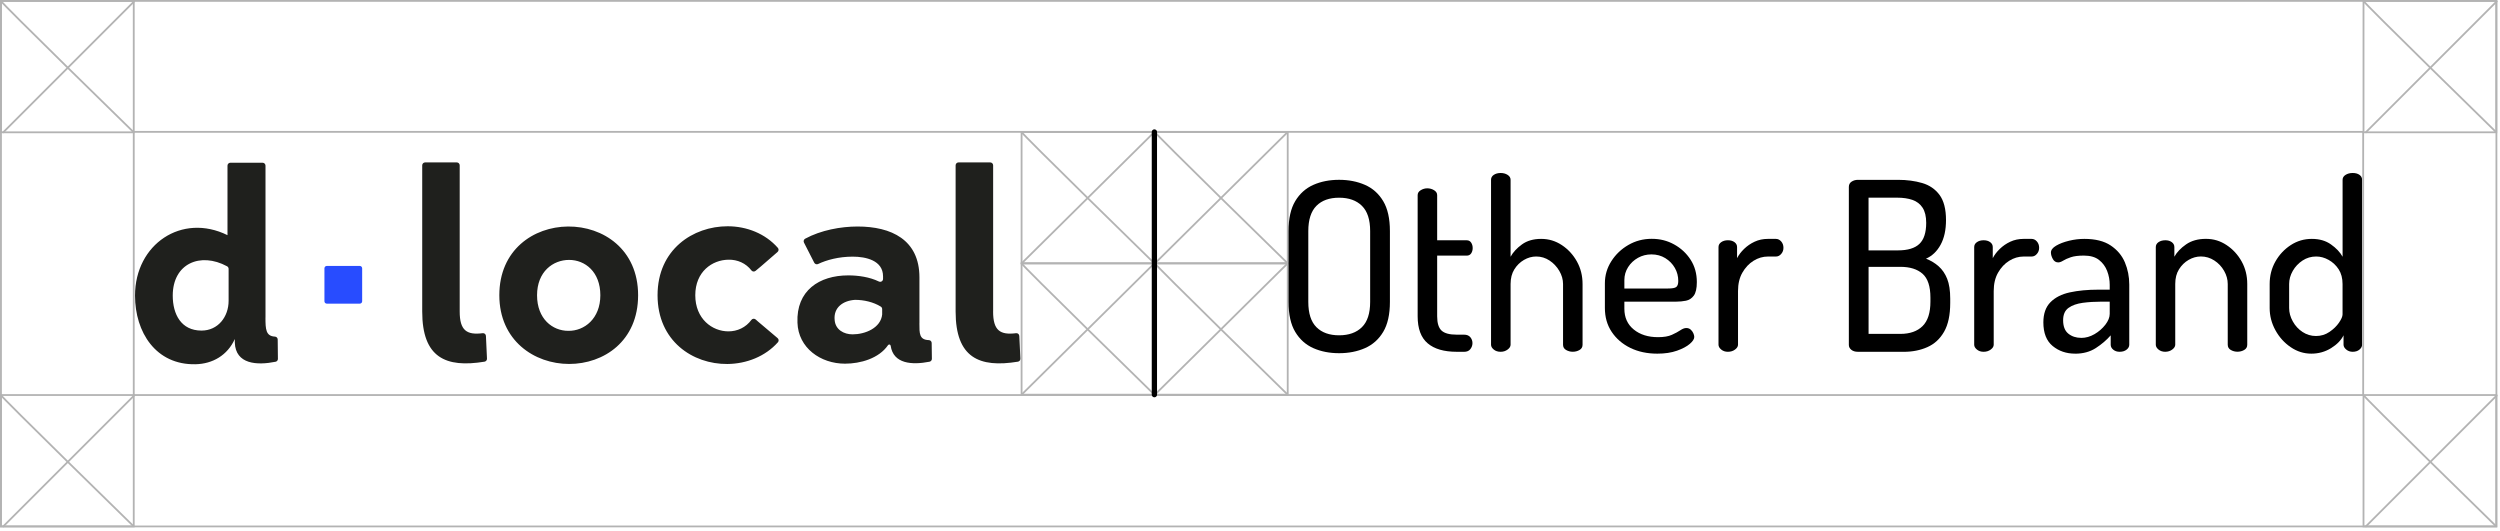 <svg width="711" height="151" viewBox="0 0 711 151" fill="none" xmlns="http://www.w3.org/2000/svg">
<g clip-path="url(#clip0_1271_111)">
<path d="M290.54 37.539C290.02 37.539 328.31 74.909 328.31 74.909" stroke="#B3B3B3" stroke-width="0.52" stroke-miterlimit="10"/>
<path d="M328.309 37.539L290.539 74.909" stroke="#B3B3B3" stroke-width="0.52" stroke-miterlimit="10"/>
<path d="M328.309 37.539H290.539V74.909H328.309V37.539Z" stroke="#B3B3B3" stroke-width="0.52" stroke-miterlimit="10"/>
<path d="M290.54 74.879C290.02 74.879 328.31 112.249 328.31 112.249" stroke="#B3B3B3" stroke-width="0.52" stroke-miterlimit="10"/>
<path d="M328.309 74.879L290.539 112.239" stroke="#B3B3B3" stroke-width="0.52" stroke-miterlimit="10"/>
<path d="M328.309 74.879H290.539V112.249H328.309V74.879Z" stroke="#B3B3B3" stroke-width="0.52" stroke-miterlimit="10"/>
<path d="M328.458 37.539C327.938 37.539 366.228 74.909 366.228 74.909" stroke="#B3B3B3" stroke-width="0.52" stroke-miterlimit="10"/>
<path d="M366.227 37.539L328.457 74.909" stroke="#B3B3B3" stroke-width="0.52" stroke-miterlimit="10"/>
<path d="M366.227 37.539H328.457V74.909H366.227V37.539Z" stroke="#B3B3B3" stroke-width="0.52" stroke-miterlimit="10"/>
<path d="M328.458 74.879C327.938 74.879 366.228 112.249 366.228 112.249" stroke="#B3B3B3" stroke-width="0.52" stroke-miterlimit="10"/>
<path d="M366.227 74.879L328.457 112.239" stroke="#B3B3B3" stroke-width="0.52" stroke-miterlimit="10"/>
<path d="M366.227 74.879H328.457V112.249H366.227V74.879Z" stroke="#B3B3B3" stroke-width="0.52" stroke-miterlimit="10"/>
<path d="M672.181 0.26C671.661 0.26 709.951 37.63 709.951 37.63" stroke="#B3B3B3" stroke-width="0.52" stroke-miterlimit="10"/>
<path d="M710.191 0.26L672.711 37.75" stroke="#B3B3B3" stroke-width="0.52" stroke-miterlimit="10"/>
<path d="M709.95 0.26H672.18V37.63H709.95V0.26Z" stroke="#B3B3B3" stroke-width="0.52" stroke-miterlimit="10"/>
<path d="M672.181 112.35C671.661 112.35 709.951 149.72 709.951 149.72" stroke="#B3B3B3" stroke-width="0.52" stroke-miterlimit="10"/>
<path d="M710.191 112.35L672.711 149.84" stroke="#B3B3B3" stroke-width="0.52" stroke-miterlimit="10"/>
<path d="M709.95 112.35H672.18V149.72H709.95V112.35Z" stroke="#B3B3B3" stroke-width="0.52" stroke-miterlimit="10"/>
<path d="M0.271 0.26C-0.259 0.26 38.031 37.63 38.031 37.63" stroke="#B3B3B3" stroke-width="0.52" stroke-miterlimit="10"/>
<path d="M38.283 0.26L0.793 37.75" stroke="#B3B3B3" stroke-width="0.52" stroke-miterlimit="10"/>
<path d="M38.039 0.26H0.27V37.63H38.039V0.26Z" stroke="#B3B3B3" stroke-width="0.52" stroke-miterlimit="10"/>
<path d="M0.271 112.35C-0.249 112.35 38.041 149.72 38.041 149.72" stroke="#B3B3B3" stroke-width="0.52" stroke-miterlimit="10"/>
<path d="M38.279 112.35L0.789 149.84" stroke="#B3B3B3" stroke-width="0.52" stroke-miterlimit="10"/>
<path d="M38.039 112.35H0.27V149.72H38.039V112.35Z" stroke="#B3B3B3" stroke-width="0.52" stroke-miterlimit="10"/>
<path d="M214.908 90.859C214.548 90.54 213.998 90.59 213.708 90.969C212.098 93.15 209.698 94.24 207.168 94.24C202.538 94.24 197.738 90.689 197.738 83.969C197.738 77.249 202.538 73.919 207.168 73.859C209.728 73.799 212.138 74.859 213.718 76.919C213.998 77.279 214.538 77.329 214.888 77.029L216.478 75.7L221.128 71.669C221.478 71.379 221.528 70.84 221.228 70.499C217.668 66.439 212.378 64.35 206.938 64.35C197.128 64.35 187.008 70.919 187.008 83.969C187.008 97.019 197.048 103.599 206.868 103.519C212.308 103.469 217.648 101.379 221.248 97.329C221.548 96.99 221.498 96.45 221.148 96.159L215.558 91.43L214.918 90.859H214.908ZM282.448 88.6V47.02C282.448 46.559 282.078 46.19 281.618 46.19H272.608C272.148 46.19 271.778 46.559 271.778 47.02V88.6C271.778 101.679 278.438 104.689 289.508 102.859C289.918 102.789 290.218 102.419 290.198 101.999L289.888 95.54C289.868 95.07 289.448 94.7 288.978 94.76C284.418 95.34 282.438 93.98 282.438 88.6M261.488 91.93V78.9C261.488 68.159 253.468 64.419 243.888 64.419C239.118 64.419 233.458 65.46 228.978 67.889C228.588 68.1 228.448 68.6 228.648 68.99L231.568 74.71C231.768 75.1 232.248 75.279 232.648 75.09C235.068 73.939 238.518 72.99 242.508 72.99C246.218 72.99 251.138 74.04 251.138 78.59V79.329C251.138 79.939 250.498 80.329 249.948 80.059C247.338 78.79 244.118 78.32 241.248 78.32C232.988 78.32 226.418 82.65 226.798 91.769C227.028 98.95 233.368 103.429 240.318 103.429C244.698 103.429 249.968 101.949 252.558 98.159C252.778 97.84 253.258 97.95 253.308 98.34C254.058 103.469 259.318 103.859 264.368 102.869C264.758 102.789 265.028 102.439 265.028 102.049L264.968 97.54C264.968 97.1 264.608 96.74 264.168 96.73C261.418 96.639 261.478 94.84 261.478 91.93M250.898 89.379C250.518 93.299 246.028 95.09 242.478 95.09C240.008 95.09 237.618 93.779 237.378 91.07C236.988 87.439 239.768 85.499 243.168 85.279C245.708 85.279 248.398 85.9 250.498 87.2C250.738 87.35 250.888 87.62 250.888 87.909V89.379H250.898ZM161.548 64.419C151.738 64.499 142.008 71.049 142.008 83.96C142.008 96.87 151.978 103.509 161.858 103.509C171.738 103.509 181.478 97.019 181.478 83.96C181.478 70.9 171.518 64.34 161.548 64.419ZM161.618 94.09C157.138 94.09 152.738 90.7 152.738 83.969C152.738 77.24 157.298 73.919 161.848 73.919C166.398 73.919 170.738 77.309 170.738 83.969C170.738 90.629 166.178 94.169 161.618 94.09ZM130.738 88.6V47.02C130.738 46.559 130.368 46.19 129.908 46.19H120.908C120.448 46.19 120.078 46.559 120.078 47.02V88.6C120.078 101.679 126.738 104.689 137.808 102.859C138.218 102.789 138.518 102.419 138.498 101.999L138.198 95.54C138.178 95.059 137.758 94.7 137.288 94.76C132.728 95.34 130.738 93.98 130.738 88.6ZM75.508 90.32V47.109C75.508 46.65 75.138 46.279 74.678 46.279H65.528C65.068 46.279 64.698 46.65 64.698 47.109V66.879C51.748 60.48 38.398 69.419 38.398 84.07C38.398 94.49 44.328 103.829 55.598 103.589C60.458 103.499 64.698 101.039 66.778 96.419V97.419C66.998 103.629 73.118 103.949 78.388 102.879C78.778 102.799 79.048 102.449 79.038 102.059L78.978 96.54C78.978 96.1 78.618 95.749 78.178 95.73C75.598 95.6 75.498 93.639 75.498 90.32M65.018 85.54C65.018 90.1 62.008 94.019 57.308 94.019C51.528 94.019 49.128 89.4 49.128 84.07C49.128 74.919 56.998 71.629 64.578 75.73C64.848 75.87 65.018 76.159 65.018 76.469V85.54Z" fill="#1F201D"/>
<path d="M102.32 75.629H92.95C92.574 75.629 92.269 75.933 92.269 76.309V85.679C92.269 86.055 92.574 86.359 92.95 86.359H102.32C102.695 86.359 103 86.055 103 85.679V76.309C103 75.933 102.695 75.629 102.32 75.629Z" fill="#284CFF"/>
<path d="M380.841 100.449C378.121 100.449 375.681 99.969 373.511 99.009C371.351 98.049 369.631 96.509 368.361 94.389C367.091 92.269 366.461 89.429 366.461 85.859V65.729C366.461 62.159 367.091 59.319 368.361 57.199C369.631 55.079 371.351 53.539 373.511 52.579C375.671 51.619 378.121 51.139 380.841 51.139C383.561 51.139 386.011 51.619 388.201 52.579C390.391 53.539 392.111 55.079 393.381 57.199C394.651 59.319 395.291 62.159 395.291 65.729V85.859C395.291 89.429 394.651 92.269 393.381 94.389C392.111 96.509 390.381 98.049 388.201 99.009C386.011 99.969 383.561 100.449 380.841 100.449ZM380.841 95.359C383.601 95.359 385.771 94.589 387.331 93.049C388.891 91.509 389.671 89.109 389.671 85.859V65.729C389.671 62.469 388.891 60.079 387.331 58.539C385.771 56.999 383.611 56.229 380.841 56.229C378.071 56.229 375.921 56.999 374.391 58.539C372.861 60.079 372.081 62.479 372.081 65.729V85.859C372.081 89.119 372.851 91.509 374.391 93.049C375.931 94.589 378.081 95.359 380.841 95.359Z" fill="black"/>
<path d="M414.29 100.049C410.68 100.049 407.92 99.249 406.03 97.639C404.13 96.029 403.18 93.469 403.18 89.949V55.499C403.18 54.919 403.47 54.449 404.05 54.099C404.63 53.739 405.25 53.559 405.92 53.559C406.63 53.559 407.28 53.739 407.86 54.099C408.44 54.459 408.73 54.929 408.73 55.499V68.339H417.16C417.7 68.339 418.11 68.569 418.4 69.009C418.69 69.459 418.83 69.969 418.83 70.549C418.83 71.129 418.68 71.629 418.4 72.059C418.11 72.479 417.7 72.699 417.16 72.699H408.73V89.959C408.73 91.879 409.14 93.229 409.97 94.009C410.8 94.789 412.23 95.179 414.29 95.179H416.36C417.16 95.179 417.76 95.419 418.17 95.909C418.57 96.399 418.77 96.959 418.77 97.579C418.77 98.199 418.57 98.779 418.17 99.289C417.77 99.809 417.17 100.059 416.36 100.059H414.29V100.049Z" fill="black"/>
<path d="M426.791 100.049C425.991 100.049 425.331 99.839 424.821 99.409C424.311 98.989 424.051 98.529 424.051 98.039V51.139C424.051 50.559 424.301 50.089 424.821 49.739C425.341 49.389 425.991 49.199 426.791 49.199C427.551 49.199 428.211 49.379 428.771 49.739C429.331 50.099 429.611 50.569 429.611 51.139V73.019C430.321 71.729 431.401 70.559 432.851 69.509C434.301 68.459 436.121 67.939 438.301 67.939C440.481 67.939 442.401 68.529 444.191 69.709C445.971 70.889 447.401 72.439 448.471 74.359C449.541 76.279 450.081 78.419 450.081 80.779V98.039C450.081 98.709 449.791 99.209 449.211 99.539C448.631 99.879 447.991 100.039 447.271 100.039C446.601 100.039 445.981 99.869 445.401 99.539C444.821 99.209 444.531 98.699 444.531 98.039V80.779C444.531 79.489 444.171 78.239 443.461 77.029C442.741 75.819 441.821 74.839 440.681 74.089C439.541 73.339 438.281 72.949 436.901 72.949C435.691 72.949 434.541 73.269 433.421 73.919C432.301 74.569 431.391 75.459 430.681 76.599C429.971 77.739 429.611 79.129 429.611 80.779V98.039C429.611 98.529 429.331 98.989 428.771 99.409C428.211 99.829 427.551 100.049 426.791 100.049Z" fill="black"/>
<path d="M471.35 100.58C468.45 100.58 465.89 100.03 463.66 98.94C461.43 97.85 459.67 96.33 458.37 94.39C457.07 92.45 456.43 90.19 456.43 87.6V80.57C456.43 78.3 457.04 76.2 458.27 74.28C459.49 72.36 461.11 70.82 463.12 69.66C465.13 68.5 467.33 67.92 469.74 67.92C472.15 67.92 474.19 68.45 476.13 69.52C478.07 70.59 479.63 72.04 480.81 73.87C481.99 75.7 482.58 77.82 482.58 80.23C482.58 82.01 482.29 83.3 481.71 84.08C481.13 84.86 480.39 85.34 479.5 85.52C478.61 85.7 477.67 85.79 476.69 85.79H461.97V87.8C461.97 90.3 462.86 92.27 464.65 93.72C466.43 95.17 468.73 95.89 471.54 95.89C473.19 95.89 474.51 95.67 475.49 95.22C476.47 94.78 477.27 94.34 477.9 93.92C478.52 93.5 479.08 93.29 479.57 93.29C480.06 93.29 480.47 93.43 480.81 93.72C481.14 94.01 481.4 94.35 481.58 94.76C481.76 95.17 481.85 95.52 481.85 95.83C481.85 96.41 481.43 97.07 480.58 97.8C479.73 98.53 478.52 99.18 476.93 99.74C475.35 100.3 473.48 100.58 471.34 100.58H471.35ZM461.99 82.05H474.36C475.57 82.05 476.36 81.91 476.73 81.62C477.1 81.33 477.3 80.76 477.3 79.91C477.3 78.57 476.98 77.33 476.33 76.2C475.68 75.06 474.78 74.14 473.62 73.42C472.46 72.71 471.14 72.35 469.67 72.35C468.29 72.35 467.01 72.67 465.85 73.32C464.69 73.97 463.75 74.85 463.04 75.96C462.33 77.08 461.97 78.3 461.97 79.64V82.05H461.99Z" fill="black"/>
<path d="M491.422 100.049C490.662 100.049 490.032 99.84 489.512 99.409C489.002 98.99 488.742 98.529 488.742 98.04V70.269C488.742 69.689 489.002 69.219 489.512 68.87C490.022 68.51 490.662 68.329 491.422 68.329C492.182 68.329 492.802 68.51 493.292 68.87C493.782 69.23 494.022 69.699 494.022 70.269V73.419C494.512 72.479 495.182 71.599 496.032 70.779C496.882 69.959 497.872 69.269 499.012 68.739C500.152 68.209 501.412 67.939 502.792 67.939H505.062C505.642 67.939 506.142 68.179 506.572 68.669C507.002 69.159 507.212 69.76 507.212 70.48C507.212 71.15 507.002 71.73 506.572 72.219C506.152 72.71 505.652 72.959 505.062 72.959H502.792C501.362 72.959 500.002 73.359 498.712 74.159C497.422 74.96 496.362 76.09 495.532 77.54C494.702 78.99 494.292 80.74 494.292 82.79V98.04C494.292 98.529 494.012 98.99 493.452 99.409C492.892 99.829 492.212 100.049 491.412 100.049H491.422Z" fill="black"/>
<path d="M528.352 100.048C527.592 100.048 526.983 99.858 526.513 99.478C526.043 99.098 525.812 98.638 525.812 98.108V53.158C525.812 52.488 526.082 51.988 526.612 51.648C527.152 51.308 527.722 51.148 528.352 51.148H539.862C542.312 51.148 544.583 51.448 546.653 52.048C548.723 52.648 550.372 53.778 551.602 55.428C552.822 57.078 553.443 59.468 553.443 62.588C553.443 65.398 552.933 67.738 551.903 69.618C550.873 71.488 549.493 72.808 547.753 73.568C549.133 74.108 550.332 74.828 551.362 75.748C552.392 76.668 553.193 77.838 553.773 79.288C554.353 80.738 554.643 82.628 554.643 84.938V86.138C554.643 89.578 554.063 92.308 552.903 94.338C551.743 96.368 550.163 97.828 548.153 98.718C546.143 99.618 543.893 100.058 541.393 100.058H528.343L528.352 100.048ZM531.422 71.208H539.783C542.553 71.208 544.582 70.598 545.872 69.368C547.162 68.148 547.812 66.148 547.812 63.378C547.812 61.548 547.463 60.108 546.773 59.058C546.083 58.008 545.123 57.278 543.893 56.848C542.663 56.428 541.223 56.218 539.573 56.218H531.412V71.198L531.422 71.208ZM531.422 94.958H540.453C543.173 94.958 545.283 94.218 546.773 92.748C548.263 91.278 549.013 88.958 549.013 85.788V84.648C549.013 81.438 548.263 79.178 546.773 77.858C545.273 76.538 543.173 75.888 540.453 75.888H531.422V94.958Z" fill="black"/>
<path d="M564.141 100.049C563.381 100.049 562.751 99.84 562.231 99.409C561.721 98.99 561.461 98.529 561.461 98.04V70.269C561.461 69.689 561.721 69.219 562.231 68.87C562.741 68.51 563.381 68.329 564.141 68.329C564.901 68.329 565.521 68.51 566.011 68.87C566.501 69.23 566.741 69.699 566.741 70.269V73.419C567.231 72.479 567.901 71.599 568.751 70.779C569.601 69.959 570.591 69.269 571.731 68.739C572.871 68.209 574.131 67.939 575.511 67.939H577.781C578.361 67.939 578.861 68.179 579.291 68.669C579.721 69.159 579.931 69.76 579.931 70.48C579.931 71.15 579.721 71.73 579.291 72.219C578.871 72.71 578.371 72.959 577.781 72.959H575.511C574.081 72.959 572.721 73.359 571.431 74.159C570.141 74.96 569.081 76.09 568.251 77.54C567.421 78.99 567.011 80.74 567.011 82.79V98.04C567.011 98.529 566.731 98.99 566.171 99.409C565.611 99.829 564.931 100.049 564.131 100.049H564.141Z" fill="black"/>
<path d="M590.163 100.579C587.663 100.579 585.533 99.85 583.773 98.4C582.013 96.95 581.133 94.71 581.133 91.68C581.133 89.23 581.803 87.319 583.143 85.959C584.483 84.599 586.323 83.659 588.663 83.15C591.003 82.639 593.713 82.379 596.793 82.379H600.003V80.98C600.003 79.639 599.763 78.34 599.273 77.07C598.783 75.799 598.013 74.749 596.963 73.93C595.913 73.1 594.473 72.689 592.643 72.689C591.083 72.689 589.843 72.85 588.933 73.159C588.023 73.469 587.293 73.799 586.763 74.129C586.233 74.459 585.763 74.629 585.363 74.629C584.693 74.629 584.183 74.309 583.823 73.659C583.463 73.01 583.283 72.4 583.283 71.82C583.283 71.109 583.773 70.459 584.753 69.879C585.733 69.299 586.963 68.829 588.433 68.469C589.903 68.109 591.353 67.939 592.783 67.939C595.903 67.939 598.403 68.559 600.273 69.809C602.143 71.059 603.493 72.659 604.323 74.629C605.143 76.589 605.563 78.689 605.563 80.919V98.049C605.563 98.579 605.303 99.049 604.793 99.449C604.283 99.849 603.623 100.049 602.823 100.049C602.103 100.049 601.503 99.849 601.013 99.449C600.523 99.049 600.283 98.579 600.283 98.049V95.37C599.123 96.71 597.713 97.909 596.063 98.98C594.413 100.049 592.453 100.589 590.173 100.589L590.163 100.579ZM591.903 96.099C593.193 96.099 594.453 95.739 595.683 95.029C596.903 94.319 597.933 93.419 598.763 92.349C599.583 91.279 600.003 90.249 600.003 89.269V85.79H597.663C595.793 85.79 594.013 85.9 592.343 86.12C590.673 86.35 589.323 86.819 588.293 87.559C587.263 88.299 586.753 89.469 586.753 91.07C586.753 92.809 587.243 94.079 588.223 94.879C589.203 95.679 590.433 96.089 591.903 96.089V96.099Z" fill="black"/>
<path d="M615.849 100.05C615.049 100.05 614.389 99.84 613.879 99.41C613.369 98.99 613.109 98.53 613.109 98.04V70.27C613.109 69.69 613.369 69.22 613.879 68.87C614.389 68.51 615.049 68.33 615.849 68.33C616.559 68.33 617.169 68.51 617.659 68.87C618.149 69.23 618.389 69.7 618.389 70.27V73.01C619.099 71.72 620.219 70.55 621.729 69.5C623.249 68.45 625.119 67.93 627.349 67.93C629.579 67.93 631.449 68.52 633.239 69.7C635.019 70.88 636.449 72.43 637.519 74.35C638.589 76.27 639.119 78.41 639.119 80.77V98.03C639.119 98.7 638.829 99.2 638.249 99.53C637.669 99.87 637.019 100.03 636.309 100.03C635.639 100.03 635.019 99.86 634.439 99.53C633.859 99.2 633.569 98.69 633.569 98.03V80.77C633.569 79.48 633.219 78.23 632.529 77.02C631.839 75.81 630.909 74.83 629.749 74.08C628.589 73.33 627.319 72.94 625.929 72.94C624.729 72.94 623.569 73.26 622.449 73.91C621.329 74.56 620.419 75.45 619.709 76.59C618.989 77.73 618.639 79.12 618.639 80.77V98.03C618.639 98.52 618.359 98.98 617.799 99.4C617.239 99.82 616.579 100.04 615.829 100.04L615.849 100.05Z" fill="black"/>
<path d="M657.332 100.579C655.232 100.579 653.282 99.969 651.482 98.739C649.672 97.509 648.222 95.909 647.132 93.919C646.042 91.939 645.492 89.829 645.492 87.599V80.779C645.492 78.419 646.042 76.279 647.132 74.359C648.222 72.439 649.672 70.889 651.482 69.709C653.292 68.529 655.282 67.939 657.472 67.939C659.662 67.939 661.432 68.459 662.922 69.509C664.412 70.559 665.522 71.729 666.232 73.019V51.139C666.232 50.559 666.512 50.089 667.072 49.739C667.632 49.379 668.312 49.199 669.112 49.199C669.912 49.199 670.562 49.379 671.052 49.739C671.542 50.099 671.782 50.569 671.782 51.139V98.039C671.782 98.529 671.542 98.989 671.052 99.409C670.562 99.829 669.912 100.049 669.112 100.049C668.402 100.049 667.782 99.839 667.272 99.409C666.762 98.989 666.502 98.529 666.502 98.039V95.359C665.832 96.739 664.652 97.959 662.962 99.009C661.262 100.059 659.392 100.579 657.342 100.579H657.332ZM658.662 95.559C660.092 95.559 661.372 95.169 662.512 94.389C663.652 93.609 664.552 92.729 665.222 91.749C665.892 90.769 666.222 89.989 666.222 89.409V80.779C666.222 79.129 665.852 77.739 665.122 76.599C664.382 75.459 663.432 74.569 662.272 73.919C661.112 73.269 659.932 72.949 658.732 72.949C657.302 72.949 656.012 73.329 654.852 74.089C653.692 74.849 652.762 75.829 652.072 77.029C651.382 78.239 651.032 79.479 651.032 80.779V87.599C651.032 88.889 651.372 90.159 652.072 91.409C652.762 92.659 653.692 93.659 654.852 94.419C656.012 95.179 657.282 95.559 658.662 95.559Z" fill="black"/>
<path d="M672.089 37.5H38.039V112.35H672.089V37.5Z" stroke="#B3B3B3" stroke-width="0.52" stroke-miterlimit="10"/>
<path d="M709.979 0.26H0.27V149.72H709.979V0.26Z" stroke="#B3B3B3" stroke-width="0.52" stroke-miterlimit="10"/>
<path d="M328.309 37.539V112.239" stroke="black" stroke-width="1.5" stroke-miterlimit="10" stroke-linecap="round"/>
</g>
<defs>
<clipPath id="clip0_1271_111">
<rect width="710.38" height="150.02" fill="white"/>
</clipPath>
</defs>
</svg>
